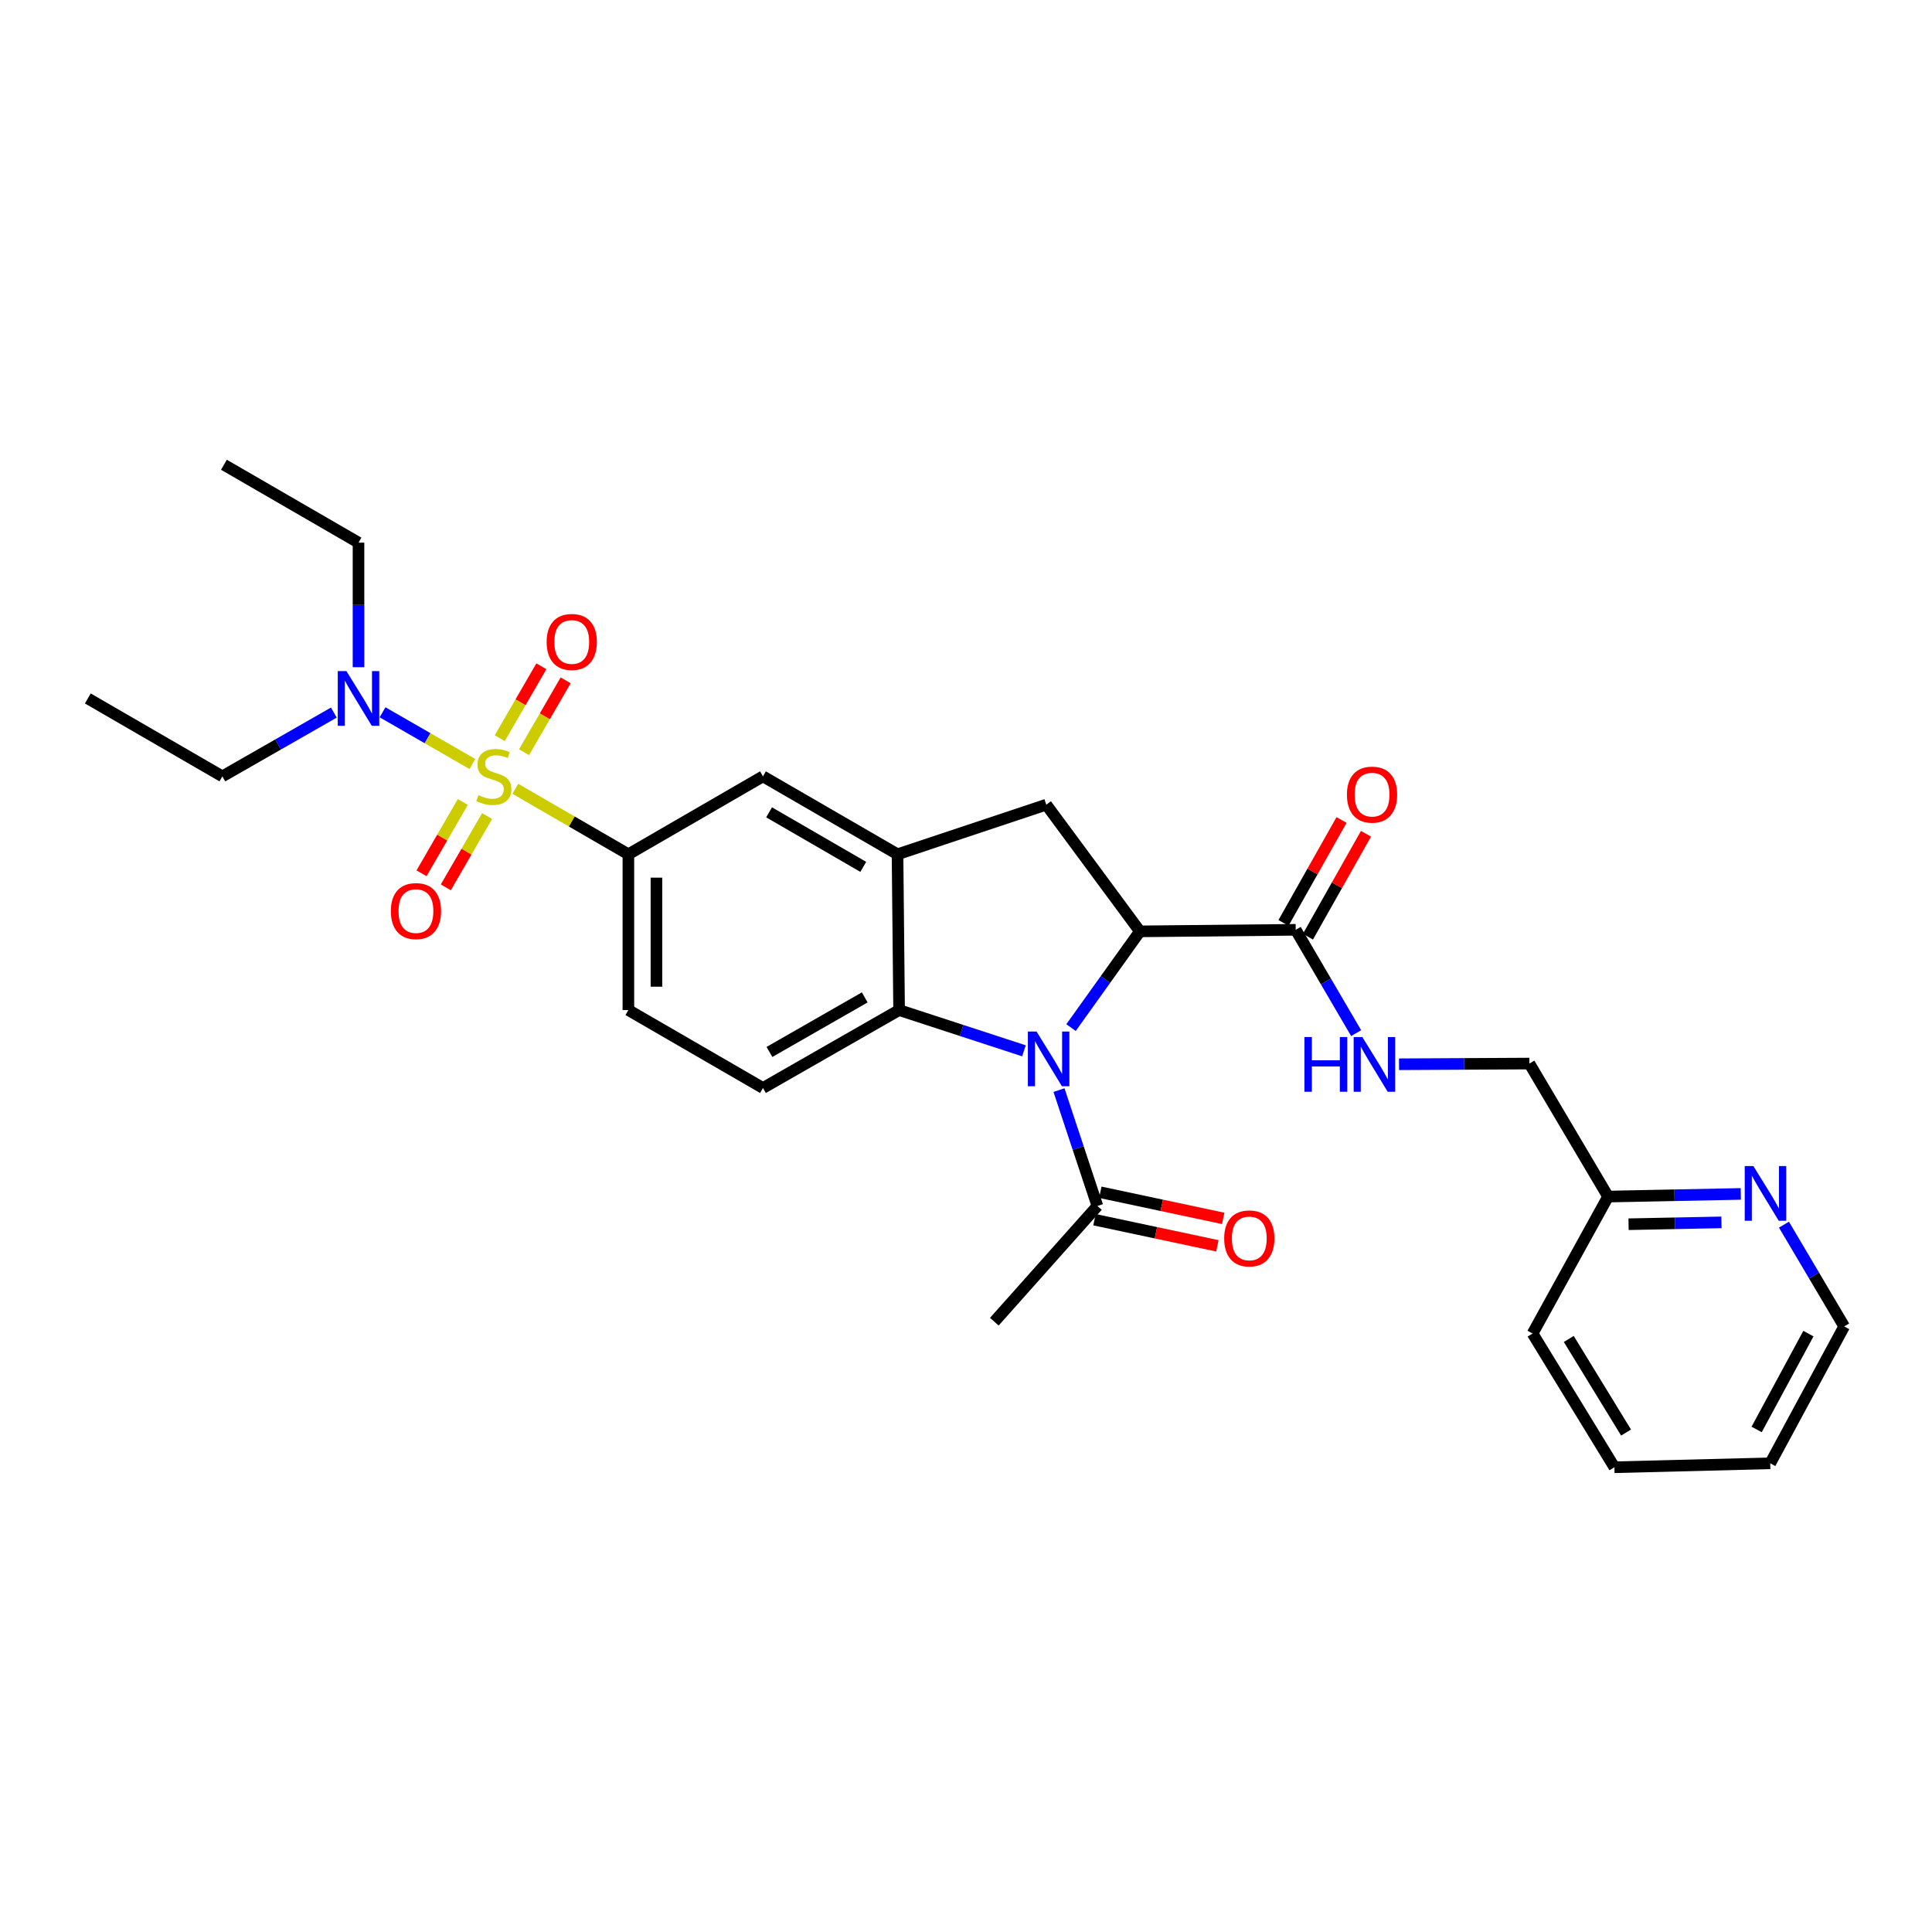 <?xml version='1.0' encoding='iso-8859-1'?>
<svg version='1.1' baseProfile='full'
              xmlns='http://www.w3.org/2000/svg'
                      xmlns:rdkit='http://www.rdkit.org/xml'
                      xmlns:xlink='http://www.w3.org/1999/xlink'
                  xml:space='preserve'
width='1000px' height='1000px' viewBox='0 0 1000 1000'>
<!-- END OF HEADER -->
<rect style='opacity:1.0;fill:#FFFFFF;stroke:none' width='1000' height='1000' x='0' y='0'> </rect>
<path class='bond-4' d='M 266.714,408.267 L 295.983,425.221' style='fill:none;fill-rule:evenodd;stroke:#CCCC00;stroke-width:6px;stroke-linecap:butt;stroke-linejoin:miter;stroke-opacity:1' />
<path class='bond-4' d='M 295.983,425.221 L 325.251,442.175' style='fill:none;fill-rule:evenodd;stroke:#000000;stroke-width:6px;stroke-linecap:butt;stroke-linejoin:miter;stroke-opacity:1' />
<path class='bond-9' d='M 244.522,395.453 L 221.265,382.066' style='fill:none;fill-rule:evenodd;stroke:#CCCC00;stroke-width:6px;stroke-linecap:butt;stroke-linejoin:miter;stroke-opacity:1' />
<path class='bond-9' d='M 221.265,382.066 L 198.007,368.679' style='fill:none;fill-rule:evenodd;stroke:#0000FF;stroke-width:6px;stroke-linecap:butt;stroke-linejoin:miter;stroke-opacity:1' />
<path class='bond-10' d='M 271.246,389.349 L 282.015,370.745' style='fill:none;fill-rule:evenodd;stroke:#CCCC00;stroke-width:6px;stroke-linecap:butt;stroke-linejoin:miter;stroke-opacity:1' />
<path class='bond-10' d='M 282.015,370.745 L 292.784,352.142' style='fill:none;fill-rule:evenodd;stroke:#FF0000;stroke-width:6px;stroke-linecap:butt;stroke-linejoin:miter;stroke-opacity:1' />
<path class='bond-10' d='M 258.677,382.073 L 269.446,363.469' style='fill:none;fill-rule:evenodd;stroke:#CCCC00;stroke-width:6px;stroke-linecap:butt;stroke-linejoin:miter;stroke-opacity:1' />
<path class='bond-10' d='M 269.446,363.469 L 280.216,344.866' style='fill:none;fill-rule:evenodd;stroke:#FF0000;stroke-width:6px;stroke-linecap:butt;stroke-linejoin:miter;stroke-opacity:1' />
<path class='bond-11' d='M 239.559,415.096 L 228.873,433.555' style='fill:none;fill-rule:evenodd;stroke:#CCCC00;stroke-width:6px;stroke-linecap:butt;stroke-linejoin:miter;stroke-opacity:1' />
<path class='bond-11' d='M 228.873,433.555 L 218.187,452.013' style='fill:none;fill-rule:evenodd;stroke:#FF0000;stroke-width:6px;stroke-linecap:butt;stroke-linejoin:miter;stroke-opacity:1' />
<path class='bond-11' d='M 252.127,422.373 L 241.441,440.831' style='fill:none;fill-rule:evenodd;stroke:#CCCC00;stroke-width:6px;stroke-linecap:butt;stroke-linejoin:miter;stroke-opacity:1' />
<path class='bond-11' d='M 241.441,440.831 L 230.755,459.289' style='fill:none;fill-rule:evenodd;stroke:#FF0000;stroke-width:6px;stroke-linecap:butt;stroke-linejoin:miter;stroke-opacity:1' />
<path class='bond-0' d='M 529.994,543.901 L 497.683,533.355' style='fill:none;fill-rule:evenodd;stroke:#0000FF;stroke-width:6px;stroke-linecap:butt;stroke-linejoin:miter;stroke-opacity:1' />
<path class='bond-0' d='M 497.683,533.355 L 465.371,522.809' style='fill:none;fill-rule:evenodd;stroke:#000000;stroke-width:6px;stroke-linecap:butt;stroke-linejoin:miter;stroke-opacity:1' />
<path class='bond-7' d='M 548.129,564.236 L 558.072,594.227' style='fill:none;fill-rule:evenodd;stroke:#0000FF;stroke-width:6px;stroke-linecap:butt;stroke-linejoin:miter;stroke-opacity:1' />
<path class='bond-7' d='M 558.072,594.227 L 568.015,624.218' style='fill:none;fill-rule:evenodd;stroke:#000000;stroke-width:6px;stroke-linecap:butt;stroke-linejoin:miter;stroke-opacity:1' />
<path class='bond-30' d='M 554.359,531.881 L 572.188,506.977' style='fill:none;fill-rule:evenodd;stroke:#0000FF;stroke-width:6px;stroke-linecap:butt;stroke-linejoin:miter;stroke-opacity:1' />
<path class='bond-30' d='M 572.188,506.977 L 590.017,482.072' style='fill:none;fill-rule:evenodd;stroke:#000000;stroke-width:6px;stroke-linecap:butt;stroke-linejoin:miter;stroke-opacity:1' />
<path class='bond-1' d='M 590.017,482.072 L 541.551,416.502' style='fill:none;fill-rule:evenodd;stroke:#000000;stroke-width:6px;stroke-linecap:butt;stroke-linejoin:miter;stroke-opacity:1' />
<path class='bond-6' d='M 590.017,482.072 L 670.658,481.266' style='fill:none;fill-rule:evenodd;stroke:#000000;stroke-width:6px;stroke-linecap:butt;stroke-linejoin:miter;stroke-opacity:1' />
<path class='bond-2' d='M 465.371,522.809 L 394.912,563.142' style='fill:none;fill-rule:evenodd;stroke:#000000;stroke-width:6px;stroke-linecap:butt;stroke-linejoin:miter;stroke-opacity:1' />
<path class='bond-2' d='M 447.588,516.255 L 398.266,544.488' style='fill:none;fill-rule:evenodd;stroke:#000000;stroke-width:6px;stroke-linecap:butt;stroke-linejoin:miter;stroke-opacity:1' />
<path class='bond-29' d='M 465.371,522.809 L 464.556,442.175' style='fill:none;fill-rule:evenodd;stroke:#000000;stroke-width:6px;stroke-linecap:butt;stroke-linejoin:miter;stroke-opacity:1' />
<path class='bond-3' d='M 464.556,442.175 L 394.912,401.842' style='fill:none;fill-rule:evenodd;stroke:#000000;stroke-width:6px;stroke-linecap:butt;stroke-linejoin:miter;stroke-opacity:1' />
<path class='bond-3' d='M 446.832,448.693 L 398.08,420.46' style='fill:none;fill-rule:evenodd;stroke:#000000;stroke-width:6px;stroke-linecap:butt;stroke-linejoin:miter;stroke-opacity:1' />
<path class='bond-5' d='M 464.556,442.175 L 541.551,416.502' style='fill:none;fill-rule:evenodd;stroke:#000000;stroke-width:6px;stroke-linecap:butt;stroke-linejoin:miter;stroke-opacity:1' />
<path class='bond-8' d='M 325.251,442.175 L 394.912,401.842' style='fill:none;fill-rule:evenodd;stroke:#000000;stroke-width:6px;stroke-linecap:butt;stroke-linejoin:miter;stroke-opacity:1' />
<path class='bond-14' d='M 325.251,442.175 L 325.251,522.809' style='fill:none;fill-rule:evenodd;stroke:#000000;stroke-width:6px;stroke-linecap:butt;stroke-linejoin:miter;stroke-opacity:1' />
<path class='bond-14' d='M 339.774,454.27 L 339.774,510.714' style='fill:none;fill-rule:evenodd;stroke:#000000;stroke-width:6px;stroke-linecap:butt;stroke-linejoin:miter;stroke-opacity:1' />
<path class='bond-13' d='M 670.658,481.266 L 686.296,508.007' style='fill:none;fill-rule:evenodd;stroke:#000000;stroke-width:6px;stroke-linecap:butt;stroke-linejoin:miter;stroke-opacity:1' />
<path class='bond-13' d='M 686.296,508.007 L 701.934,534.749' style='fill:none;fill-rule:evenodd;stroke:#0000FF;stroke-width:6px;stroke-linecap:butt;stroke-linejoin:miter;stroke-opacity:1' />
<path class='bond-16' d='M 676.983,484.833 L 692.008,458.194' style='fill:none;fill-rule:evenodd;stroke:#000000;stroke-width:6px;stroke-linecap:butt;stroke-linejoin:miter;stroke-opacity:1' />
<path class='bond-16' d='M 692.008,458.194 L 707.034,431.556' style='fill:none;fill-rule:evenodd;stroke:#FF0000;stroke-width:6px;stroke-linecap:butt;stroke-linejoin:miter;stroke-opacity:1' />
<path class='bond-16' d='M 664.334,477.698 L 679.359,451.06' style='fill:none;fill-rule:evenodd;stroke:#000000;stroke-width:6px;stroke-linecap:butt;stroke-linejoin:miter;stroke-opacity:1' />
<path class='bond-16' d='M 679.359,451.06 L 694.384,424.421' style='fill:none;fill-rule:evenodd;stroke:#FF0000;stroke-width:6px;stroke-linecap:butt;stroke-linejoin:miter;stroke-opacity:1' />
<path class='bond-17' d='M 566.505,631.321 L 598.309,638.08' style='fill:none;fill-rule:evenodd;stroke:#000000;stroke-width:6px;stroke-linecap:butt;stroke-linejoin:miter;stroke-opacity:1' />
<path class='bond-17' d='M 598.309,638.08 L 630.112,644.84' style='fill:none;fill-rule:evenodd;stroke:#FF0000;stroke-width:6px;stroke-linecap:butt;stroke-linejoin:miter;stroke-opacity:1' />
<path class='bond-17' d='M 569.524,617.115 L 601.328,623.875' style='fill:none;fill-rule:evenodd;stroke:#000000;stroke-width:6px;stroke-linecap:butt;stroke-linejoin:miter;stroke-opacity:1' />
<path class='bond-17' d='M 601.328,623.875 L 633.132,630.634' style='fill:none;fill-rule:evenodd;stroke:#FF0000;stroke-width:6px;stroke-linecap:butt;stroke-linejoin:miter;stroke-opacity:1' />
<path class='bond-20' d='M 568.015,624.218 L 514.66,684.108' style='fill:none;fill-rule:evenodd;stroke:#000000;stroke-width:6px;stroke-linecap:butt;stroke-linejoin:miter;stroke-opacity:1' />
<path class='bond-21' d='M 185.567,345.342 L 185.567,313.109' style='fill:none;fill-rule:evenodd;stroke:#0000FF;stroke-width:6px;stroke-linecap:butt;stroke-linejoin:miter;stroke-opacity:1' />
<path class='bond-21' d='M 185.567,313.109 L 185.567,280.876' style='fill:none;fill-rule:evenodd;stroke:#000000;stroke-width:6px;stroke-linecap:butt;stroke-linejoin:miter;stroke-opacity:1' />
<path class='bond-22' d='M 172.797,368.825 L 143.948,385.334' style='fill:none;fill-rule:evenodd;stroke:#0000FF;stroke-width:6px;stroke-linecap:butt;stroke-linejoin:miter;stroke-opacity:1' />
<path class='bond-22' d='M 143.948,385.334 L 115.099,401.842' style='fill:none;fill-rule:evenodd;stroke:#000000;stroke-width:6px;stroke-linecap:butt;stroke-linejoin:miter;stroke-opacity:1' />
<path class='bond-12' d='M 394.912,563.142 L 325.251,522.809' style='fill:none;fill-rule:evenodd;stroke:#000000;stroke-width:6px;stroke-linecap:butt;stroke-linejoin:miter;stroke-opacity:1' />
<path class='bond-18' d='M 724.14,550.858 L 757.874,550.679' style='fill:none;fill-rule:evenodd;stroke:#0000FF;stroke-width:6px;stroke-linecap:butt;stroke-linejoin:miter;stroke-opacity:1' />
<path class='bond-18' d='M 757.874,550.679 L 791.608,550.499' style='fill:none;fill-rule:evenodd;stroke:#000000;stroke-width:6px;stroke-linecap:butt;stroke-linejoin:miter;stroke-opacity:1' />
<path class='bond-15' d='M 901.032,617.97 L 866.688,618.658' style='fill:none;fill-rule:evenodd;stroke:#0000FF;stroke-width:6px;stroke-linecap:butt;stroke-linejoin:miter;stroke-opacity:1' />
<path class='bond-15' d='M 866.688,618.658 L 832.345,619.345' style='fill:none;fill-rule:evenodd;stroke:#000000;stroke-width:6px;stroke-linecap:butt;stroke-linejoin:miter;stroke-opacity:1' />
<path class='bond-15' d='M 891.02,632.696 L 866.979,633.177' style='fill:none;fill-rule:evenodd;stroke:#0000FF;stroke-width:6px;stroke-linecap:butt;stroke-linejoin:miter;stroke-opacity:1' />
<path class='bond-15' d='M 866.979,633.177 L 842.938,633.658' style='fill:none;fill-rule:evenodd;stroke:#000000;stroke-width:6px;stroke-linecap:butt;stroke-linejoin:miter;stroke-opacity:1' />
<path class='bond-23' d='M 923.372,633.875 L 938.959,660.214' style='fill:none;fill-rule:evenodd;stroke:#0000FF;stroke-width:6px;stroke-linecap:butt;stroke-linejoin:miter;stroke-opacity:1' />
<path class='bond-23' d='M 938.959,660.214 L 954.545,686.553' style='fill:none;fill-rule:evenodd;stroke:#000000;stroke-width:6px;stroke-linecap:butt;stroke-linejoin:miter;stroke-opacity:1' />
<path class='bond-19' d='M 791.608,550.499 L 832.345,619.345' style='fill:none;fill-rule:evenodd;stroke:#000000;stroke-width:6px;stroke-linecap:butt;stroke-linejoin:miter;stroke-opacity:1' />
<path class='bond-24' d='M 832.345,619.345 L 793.254,690.232' style='fill:none;fill-rule:evenodd;stroke:#000000;stroke-width:6px;stroke-linecap:butt;stroke-linejoin:miter;stroke-opacity:1' />
<path class='bond-26' d='M 185.567,280.876 L 115.906,240.551' style='fill:none;fill-rule:evenodd;stroke:#000000;stroke-width:6px;stroke-linecap:butt;stroke-linejoin:miter;stroke-opacity:1' />
<path class='bond-25' d='M 115.099,401.842 L 45.455,361.518' style='fill:none;fill-rule:evenodd;stroke:#000000;stroke-width:6px;stroke-linecap:butt;stroke-linejoin:miter;stroke-opacity:1' />
<path class='bond-31' d='M 954.545,686.553 L 916.27,757.415' style='fill:none;fill-rule:evenodd;stroke:#000000;stroke-width:6px;stroke-linecap:butt;stroke-linejoin:miter;stroke-opacity:1' />
<path class='bond-31' d='M 936.026,690.28 L 909.233,739.884' style='fill:none;fill-rule:evenodd;stroke:#000000;stroke-width:6px;stroke-linecap:butt;stroke-linejoin:miter;stroke-opacity:1' />
<path class='bond-28' d='M 793.254,690.232 L 835.612,759.449' style='fill:none;fill-rule:evenodd;stroke:#000000;stroke-width:6px;stroke-linecap:butt;stroke-linejoin:miter;stroke-opacity:1' />
<path class='bond-28' d='M 811.995,693.034 L 841.646,741.486' style='fill:none;fill-rule:evenodd;stroke:#000000;stroke-width:6px;stroke-linecap:butt;stroke-linejoin:miter;stroke-opacity:1' />
<path class='bond-27' d='M 916.27,757.415 L 835.612,759.449' style='fill:none;fill-rule:evenodd;stroke:#000000;stroke-width:6px;stroke-linecap:butt;stroke-linejoin:miter;stroke-opacity:1' />
<path  class='atom-0' d='M 247.623 411.562
Q 247.943 411.682, 249.263 412.242
Q 250.583 412.802, 252.023 413.162
Q 253.503 413.482, 254.943 413.482
Q 257.623 413.482, 259.183 412.202
Q 260.743 410.882, 260.743 408.602
Q 260.743 407.042, 259.943 406.082
Q 259.183 405.122, 257.983 404.602
Q 256.783 404.082, 254.783 403.482
Q 252.263 402.722, 250.743 402.002
Q 249.263 401.282, 248.183 399.762
Q 247.143 398.242, 247.143 395.682
Q 247.143 392.122, 249.543 389.922
Q 251.983 387.722, 256.783 387.722
Q 260.063 387.722, 263.783 389.282
L 262.863 392.362
Q 259.463 390.962, 256.903 390.962
Q 254.143 390.962, 252.623 392.122
Q 251.103 393.242, 251.143 395.202
Q 251.143 396.722, 251.903 397.642
Q 252.703 398.562, 253.823 399.082
Q 254.983 399.602, 256.903 400.202
Q 259.463 401.002, 260.983 401.802
Q 262.503 402.602, 263.583 404.242
Q 264.703 405.842, 264.703 408.602
Q 264.703 412.522, 262.063 414.642
Q 259.463 416.722, 255.103 416.722
Q 252.583 416.722, 250.663 416.162
Q 248.783 415.642, 246.543 414.722
L 247.623 411.562
' fill='#CCCC00'/>
<path  class='atom-1' d='M 536.509 533.91
L 545.789 548.91
Q 546.709 550.39, 548.189 553.07
Q 549.669 555.75, 549.749 555.91
L 549.749 533.91
L 553.509 533.91
L 553.509 562.23
L 549.629 562.23
L 539.669 545.83
Q 538.509 543.91, 537.269 541.71
Q 536.069 539.51, 535.709 538.83
L 535.709 562.23
L 532.029 562.23
L 532.029 533.91
L 536.509 533.91
' fill='#0000FF'/>
<path  class='atom-10' d='M 179.307 347.358
L 188.587 362.358
Q 189.507 363.838, 190.987 366.518
Q 192.467 369.198, 192.547 369.358
L 192.547 347.358
L 196.307 347.358
L 196.307 375.678
L 192.427 375.678
L 182.467 359.278
Q 181.307 357.358, 180.067 355.158
Q 178.867 352.958, 178.507 352.278
L 178.507 375.678
L 174.827 375.678
L 174.827 347.358
L 179.307 347.358
' fill='#0000FF'/>
<path  class='atom-11' d='M 282.939 332.278
Q 282.939 325.478, 286.299 321.678
Q 289.659 317.878, 295.939 317.878
Q 302.219 317.878, 305.579 321.678
Q 308.939 325.478, 308.939 332.278
Q 308.939 339.158, 305.539 343.078
Q 302.139 346.958, 295.939 346.958
Q 289.699 346.958, 286.299 343.078
Q 282.939 339.198, 282.939 332.278
M 295.939 343.758
Q 300.259 343.758, 302.579 340.878
Q 304.939 337.958, 304.939 332.278
Q 304.939 326.718, 302.579 323.918
Q 300.259 321.078, 295.939 321.078
Q 291.619 321.078, 289.259 323.878
Q 286.939 326.678, 286.939 332.278
Q 286.939 337.998, 289.259 340.878
Q 291.619 343.758, 295.939 343.758
' fill='#FF0000'/>
<path  class='atom-12' d='M 202.298 471.575
Q 202.298 464.775, 205.658 460.975
Q 209.018 457.175, 215.298 457.175
Q 221.578 457.175, 224.938 460.975
Q 228.298 464.775, 228.298 471.575
Q 228.298 478.455, 224.898 482.375
Q 221.498 486.255, 215.298 486.255
Q 209.058 486.255, 205.658 482.375
Q 202.298 478.495, 202.298 471.575
M 215.298 483.055
Q 219.618 483.055, 221.938 480.175
Q 224.298 477.255, 224.298 471.575
Q 224.298 466.015, 221.938 463.215
Q 219.618 460.375, 215.298 460.375
Q 210.978 460.375, 208.618 463.175
Q 206.298 465.975, 206.298 471.575
Q 206.298 477.295, 208.618 480.175
Q 210.978 483.055, 215.298 483.055
' fill='#FF0000'/>
<path  class='atom-14' d='M 675.175 536.766
L 679.015 536.766
L 679.015 548.806
L 693.495 548.806
L 693.495 536.766
L 697.335 536.766
L 697.335 565.086
L 693.495 565.086
L 693.495 552.006
L 679.015 552.006
L 679.015 565.086
L 675.175 565.086
L 675.175 536.766
' fill='#0000FF'/>
<path  class='atom-14' d='M 705.135 536.766
L 714.415 551.766
Q 715.335 553.246, 716.815 555.926
Q 718.295 558.606, 718.375 558.766
L 718.375 536.766
L 722.135 536.766
L 722.135 565.086
L 718.255 565.086
L 708.295 548.686
Q 707.135 546.766, 705.895 544.566
Q 704.695 542.366, 704.335 541.686
L 704.335 565.086
L 700.655 565.086
L 700.655 536.766
L 705.135 536.766
' fill='#0000FF'/>
<path  class='atom-16' d='M 907.549 603.555
L 916.829 618.555
Q 917.749 620.035, 919.229 622.715
Q 920.709 625.395, 920.789 625.555
L 920.789 603.555
L 924.549 603.555
L 924.549 631.875
L 920.669 631.875
L 910.709 615.475
Q 909.549 613.555, 908.309 611.355
Q 907.109 609.155, 906.749 608.475
L 906.749 631.875
L 903.069 631.875
L 903.069 603.555
L 907.549 603.555
' fill='#0000FF'/>
<path  class='atom-17' d='M 697.168 411.298
Q 697.168 404.498, 700.528 400.698
Q 703.888 396.898, 710.168 396.898
Q 716.448 396.898, 719.808 400.698
Q 723.168 404.498, 723.168 411.298
Q 723.168 418.178, 719.768 422.098
Q 716.368 425.978, 710.168 425.978
Q 703.928 425.978, 700.528 422.098
Q 697.168 418.218, 697.168 411.298
M 710.168 422.778
Q 714.488 422.778, 716.808 419.898
Q 719.168 416.978, 719.168 411.298
Q 719.168 405.738, 716.808 402.938
Q 714.488 400.098, 710.168 400.098
Q 705.848 400.098, 703.488 402.898
Q 701.168 405.698, 701.168 411.298
Q 701.168 417.018, 703.488 419.898
Q 705.848 422.778, 710.168 422.778
' fill='#FF0000'/>
<path  class='atom-18' d='M 633.631 641.007
Q 633.631 634.207, 636.991 630.407
Q 640.351 626.607, 646.631 626.607
Q 652.911 626.607, 656.271 630.407
Q 659.631 634.207, 659.631 641.007
Q 659.631 647.887, 656.231 651.807
Q 652.831 655.687, 646.631 655.687
Q 640.391 655.687, 636.991 651.807
Q 633.631 647.927, 633.631 641.007
M 646.631 652.487
Q 650.951 652.487, 653.271 649.607
Q 655.631 646.687, 655.631 641.007
Q 655.631 635.447, 653.271 632.647
Q 650.951 629.807, 646.631 629.807
Q 642.311 629.807, 639.951 632.607
Q 637.631 635.407, 637.631 641.007
Q 637.631 646.727, 639.951 649.607
Q 642.311 652.487, 646.631 652.487
' fill='#FF0000'/>
</svg>
